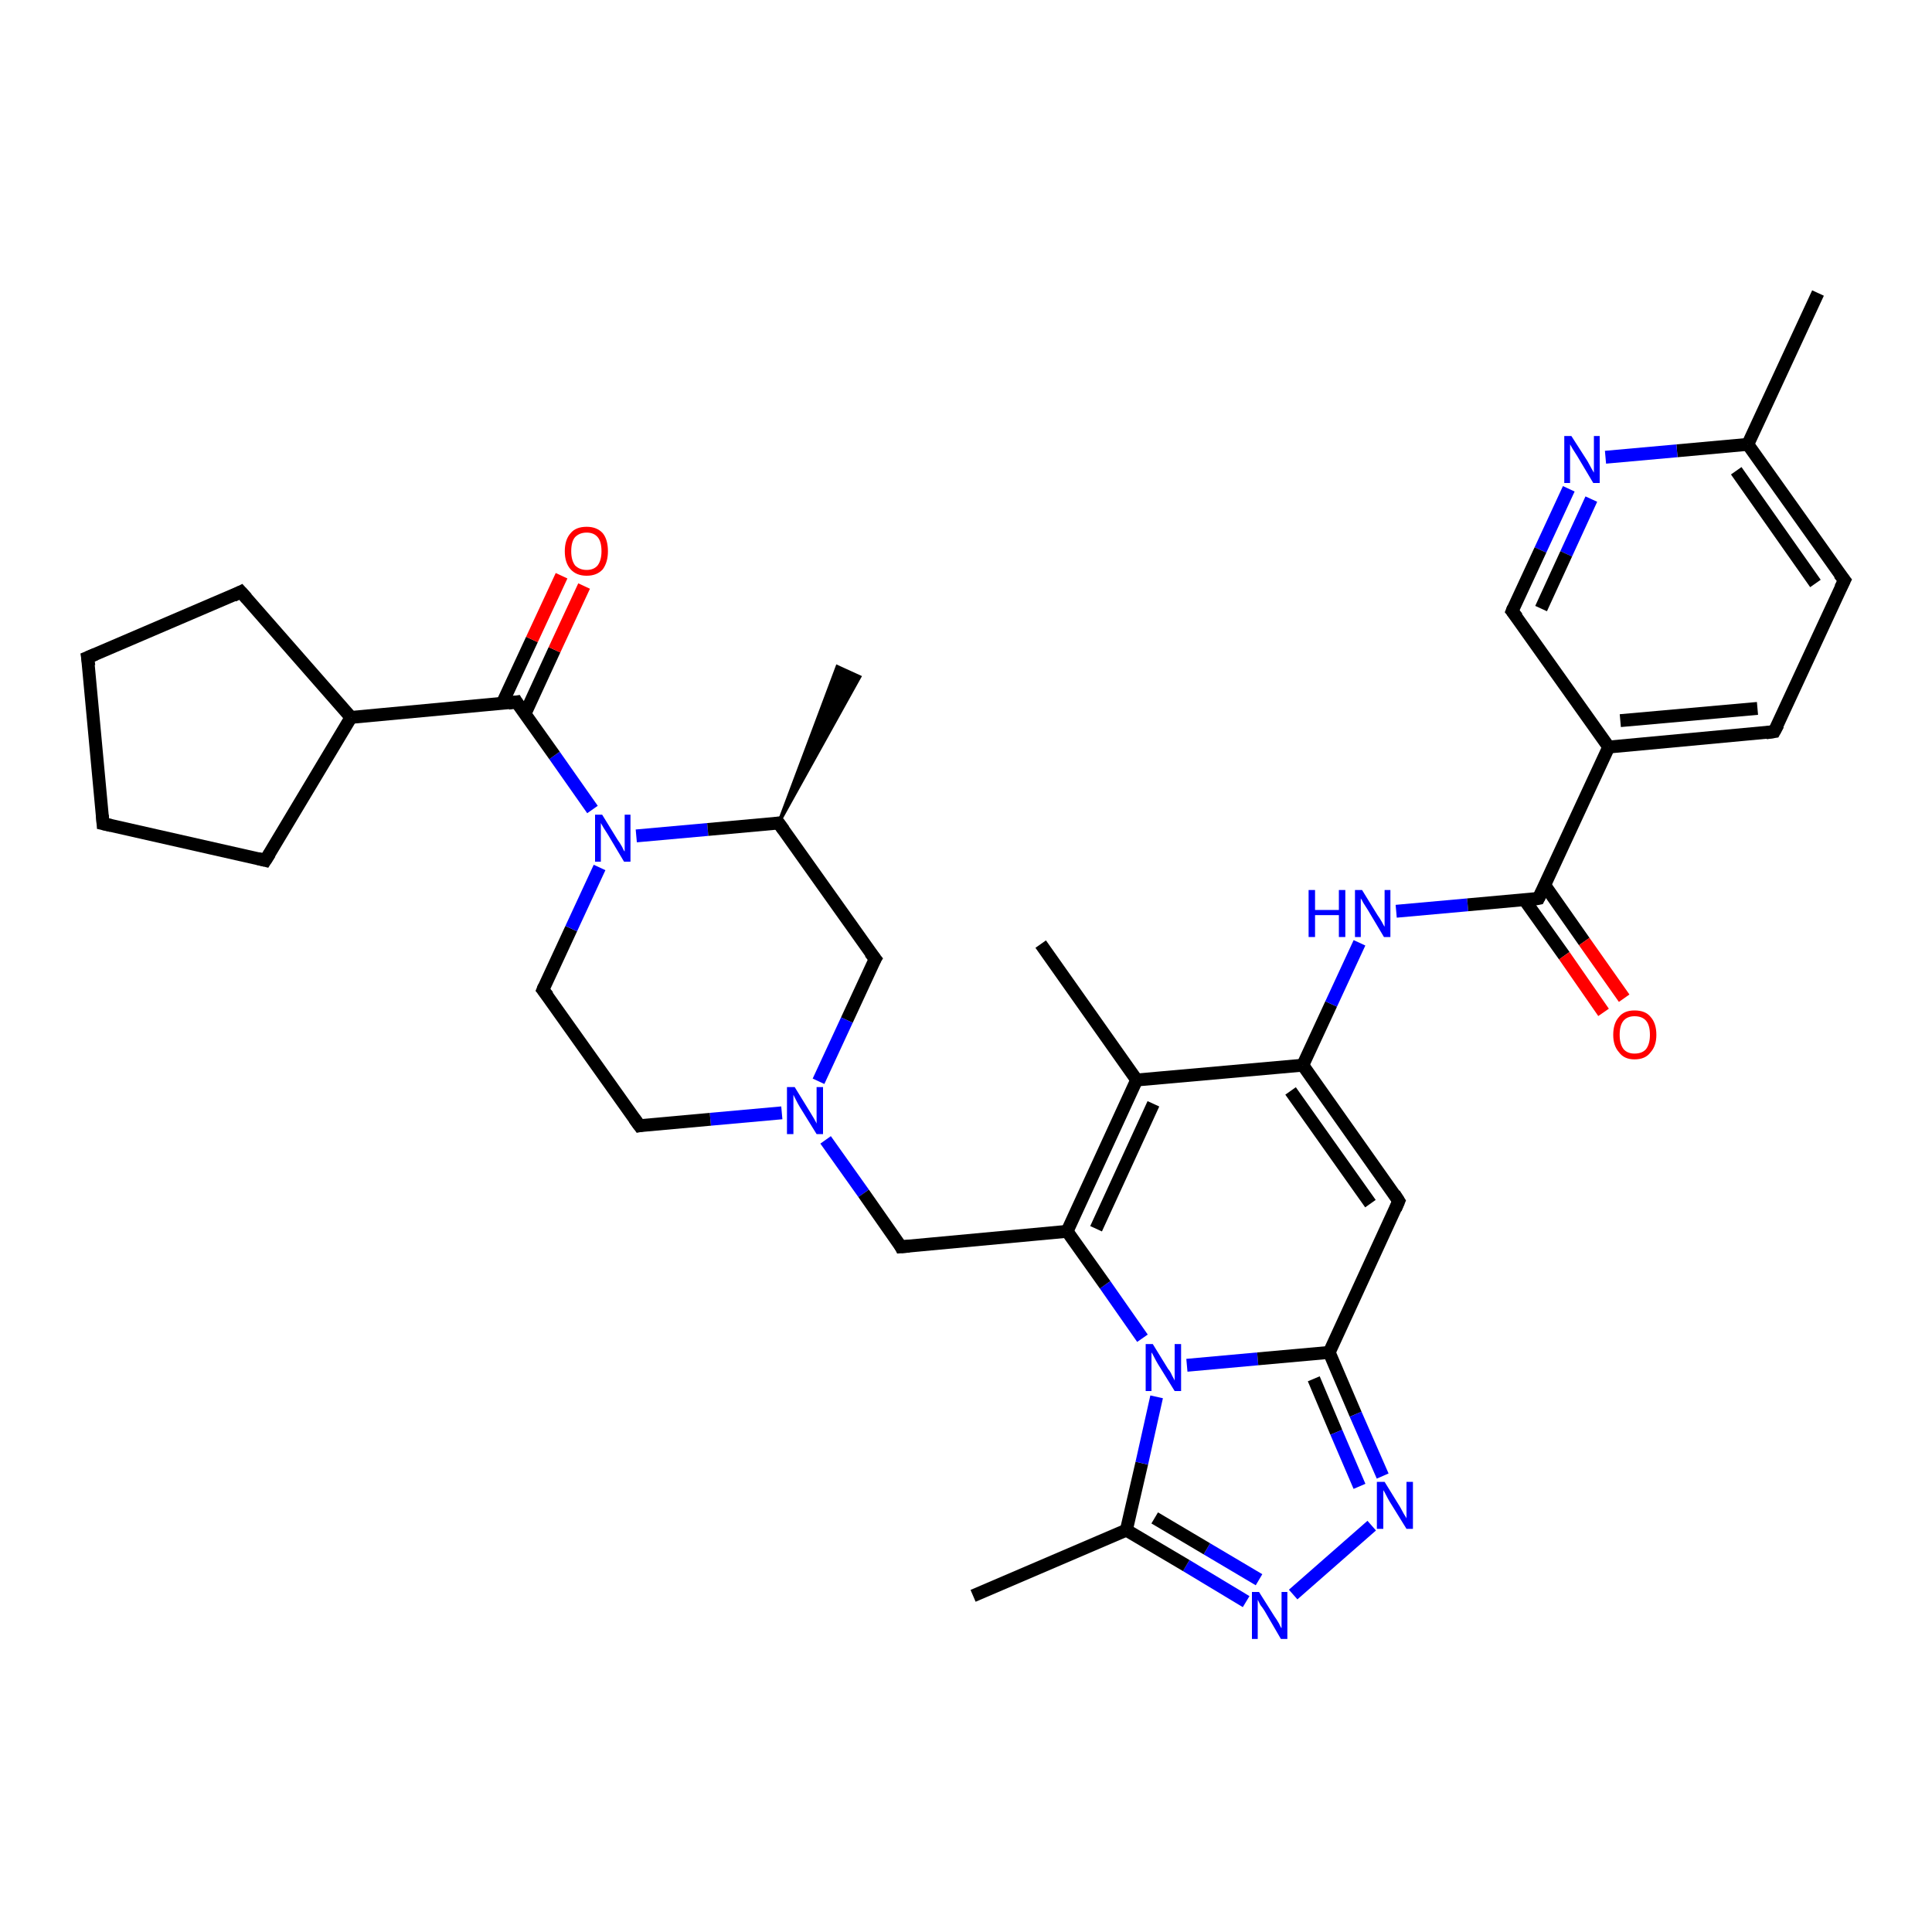 <?xml version='1.0' encoding='iso-8859-1'?>
<svg version='1.1' baseProfile='full'
              xmlns='http://www.w3.org/2000/svg'
                      xmlns:rdkit='http://www.rdkit.org/xml'
                      xmlns:xlink='http://www.w3.org/1999/xlink'
                  xml:space='preserve'
width='300px' height='300px' viewBox='0 0 300 300'>
<!-- END OF HEADER -->
<rect style='opacity:1.0;fill:#FFFFFF;stroke:none' width='300.0' height='300.0' x='0.0' y='0.0'> </rect>
<path class='bond-0 atom-1 atom-0' d='M 120.9,127.8 L 130.0,103.5 L 133.5,105.1 Z' style='fill:#000000;fill-rule:evenodd;fill-opacity:1;stroke:#000000;stroke-width:0.5px;stroke-linecap:butt;stroke-linejoin:miter;stroke-opacity:1;' />
<path class='bond-1 atom-1 atom-2' d='M 120.9,127.8 L 135.9,148.9' style='fill:none;fill-rule:evenodd;stroke:#000000;stroke-width:2.0px;stroke-linecap:butt;stroke-linejoin:miter;stroke-opacity:1' />
<path class='bond-2 atom-2 atom-3' d='M 135.9,148.9 L 131.5,158.4' style='fill:none;fill-rule:evenodd;stroke:#000000;stroke-width:2.0px;stroke-linecap:butt;stroke-linejoin:miter;stroke-opacity:1' />
<path class='bond-2 atom-2 atom-3' d='M 131.5,158.4 L 127.1,167.9' style='fill:none;fill-rule:evenodd;stroke:#0000FF;stroke-width:2.0px;stroke-linecap:butt;stroke-linejoin:miter;stroke-opacity:1' />
<path class='bond-3 atom-3 atom-4' d='M 128.2,177.0 L 134.1,185.3' style='fill:none;fill-rule:evenodd;stroke:#0000FF;stroke-width:2.0px;stroke-linecap:butt;stroke-linejoin:miter;stroke-opacity:1' />
<path class='bond-3 atom-3 atom-4' d='M 134.1,185.3 L 139.9,193.6' style='fill:none;fill-rule:evenodd;stroke:#000000;stroke-width:2.0px;stroke-linecap:butt;stroke-linejoin:miter;stroke-opacity:1' />
<path class='bond-4 atom-4 atom-5' d='M 139.9,193.6 L 165.7,191.2' style='fill:none;fill-rule:evenodd;stroke:#000000;stroke-width:2.0px;stroke-linecap:butt;stroke-linejoin:miter;stroke-opacity:1' />
<path class='bond-5 atom-5 atom-6' d='M 165.7,191.2 L 176.5,167.7' style='fill:none;fill-rule:evenodd;stroke:#000000;stroke-width:2.0px;stroke-linecap:butt;stroke-linejoin:miter;stroke-opacity:1' />
<path class='bond-5 atom-5 atom-6' d='M 170.2,190.8 L 179.1,171.4' style='fill:none;fill-rule:evenodd;stroke:#000000;stroke-width:2.0px;stroke-linecap:butt;stroke-linejoin:miter;stroke-opacity:1' />
<path class='bond-6 atom-6 atom-7' d='M 176.5,167.7 L 161.6,146.6' style='fill:none;fill-rule:evenodd;stroke:#000000;stroke-width:2.0px;stroke-linecap:butt;stroke-linejoin:miter;stroke-opacity:1' />
<path class='bond-7 atom-6 atom-8' d='M 176.5,167.7 L 202.3,165.4' style='fill:none;fill-rule:evenodd;stroke:#000000;stroke-width:2.0px;stroke-linecap:butt;stroke-linejoin:miter;stroke-opacity:1' />
<path class='bond-8 atom-8 atom-9' d='M 202.3,165.4 L 206.7,155.9' style='fill:none;fill-rule:evenodd;stroke:#000000;stroke-width:2.0px;stroke-linecap:butt;stroke-linejoin:miter;stroke-opacity:1' />
<path class='bond-8 atom-8 atom-9' d='M 206.7,155.9 L 211.1,146.4' style='fill:none;fill-rule:evenodd;stroke:#0000FF;stroke-width:2.0px;stroke-linecap:butt;stroke-linejoin:miter;stroke-opacity:1' />
<path class='bond-9 atom-9 atom-10' d='M 216.8,141.5 L 227.9,140.5' style='fill:none;fill-rule:evenodd;stroke:#0000FF;stroke-width:2.0px;stroke-linecap:butt;stroke-linejoin:miter;stroke-opacity:1' />
<path class='bond-9 atom-9 atom-10' d='M 227.9,140.5 L 238.9,139.5' style='fill:none;fill-rule:evenodd;stroke:#000000;stroke-width:2.0px;stroke-linecap:butt;stroke-linejoin:miter;stroke-opacity:1' />
<path class='bond-10 atom-10 atom-11' d='M 236.7,139.7 L 242.9,148.4' style='fill:none;fill-rule:evenodd;stroke:#000000;stroke-width:2.0px;stroke-linecap:butt;stroke-linejoin:miter;stroke-opacity:1' />
<path class='bond-10 atom-10 atom-11' d='M 242.9,148.4 L 249.0,157.2' style='fill:none;fill-rule:evenodd;stroke:#FF0000;stroke-width:2.0px;stroke-linecap:butt;stroke-linejoin:miter;stroke-opacity:1' />
<path class='bond-10 atom-10 atom-11' d='M 239.9,137.5 L 246.0,146.2' style='fill:none;fill-rule:evenodd;stroke:#000000;stroke-width:2.0px;stroke-linecap:butt;stroke-linejoin:miter;stroke-opacity:1' />
<path class='bond-10 atom-10 atom-11' d='M 246.0,146.2 L 252.2,155.0' style='fill:none;fill-rule:evenodd;stroke:#FF0000;stroke-width:2.0px;stroke-linecap:butt;stroke-linejoin:miter;stroke-opacity:1' />
<path class='bond-11 atom-10 atom-12' d='M 238.9,139.5 L 249.8,116.0' style='fill:none;fill-rule:evenodd;stroke:#000000;stroke-width:2.0px;stroke-linecap:butt;stroke-linejoin:miter;stroke-opacity:1' />
<path class='bond-12 atom-12 atom-13' d='M 249.8,116.0 L 275.5,113.6' style='fill:none;fill-rule:evenodd;stroke:#000000;stroke-width:2.0px;stroke-linecap:butt;stroke-linejoin:miter;stroke-opacity:1' />
<path class='bond-12 atom-12 atom-13' d='M 251.6,111.9 L 272.9,110.0' style='fill:none;fill-rule:evenodd;stroke:#000000;stroke-width:2.0px;stroke-linecap:butt;stroke-linejoin:miter;stroke-opacity:1' />
<path class='bond-13 atom-13 atom-14' d='M 275.5,113.6 L 286.4,90.1' style='fill:none;fill-rule:evenodd;stroke:#000000;stroke-width:2.0px;stroke-linecap:butt;stroke-linejoin:miter;stroke-opacity:1' />
<path class='bond-14 atom-14 atom-15' d='M 286.4,90.1 L 271.4,69.0' style='fill:none;fill-rule:evenodd;stroke:#000000;stroke-width:2.0px;stroke-linecap:butt;stroke-linejoin:miter;stroke-opacity:1' />
<path class='bond-14 atom-14 atom-15' d='M 281.9,90.6 L 269.6,73.1' style='fill:none;fill-rule:evenodd;stroke:#000000;stroke-width:2.0px;stroke-linecap:butt;stroke-linejoin:miter;stroke-opacity:1' />
<path class='bond-15 atom-15 atom-16' d='M 271.4,69.0 L 282.3,45.5' style='fill:none;fill-rule:evenodd;stroke:#000000;stroke-width:2.0px;stroke-linecap:butt;stroke-linejoin:miter;stroke-opacity:1' />
<path class='bond-16 atom-15 atom-17' d='M 271.4,69.0 L 260.4,70.0' style='fill:none;fill-rule:evenodd;stroke:#000000;stroke-width:2.0px;stroke-linecap:butt;stroke-linejoin:miter;stroke-opacity:1' />
<path class='bond-16 atom-15 atom-17' d='M 260.4,70.0 L 249.3,71.0' style='fill:none;fill-rule:evenodd;stroke:#0000FF;stroke-width:2.0px;stroke-linecap:butt;stroke-linejoin:miter;stroke-opacity:1' />
<path class='bond-17 atom-17 atom-18' d='M 243.6,75.9 L 239.2,85.4' style='fill:none;fill-rule:evenodd;stroke:#0000FF;stroke-width:2.0px;stroke-linecap:butt;stroke-linejoin:miter;stroke-opacity:1' />
<path class='bond-17 atom-17 atom-18' d='M 239.2,85.4 L 234.8,94.9' style='fill:none;fill-rule:evenodd;stroke:#000000;stroke-width:2.0px;stroke-linecap:butt;stroke-linejoin:miter;stroke-opacity:1' />
<path class='bond-17 atom-17 atom-18' d='M 247.1,77.5 L 243.2,86.0' style='fill:none;fill-rule:evenodd;stroke:#0000FF;stroke-width:2.0px;stroke-linecap:butt;stroke-linejoin:miter;stroke-opacity:1' />
<path class='bond-17 atom-17 atom-18' d='M 243.2,86.0 L 239.3,94.5' style='fill:none;fill-rule:evenodd;stroke:#000000;stroke-width:2.0px;stroke-linecap:butt;stroke-linejoin:miter;stroke-opacity:1' />
<path class='bond-18 atom-8 atom-19' d='M 202.3,165.4 L 217.2,186.5' style='fill:none;fill-rule:evenodd;stroke:#000000;stroke-width:2.0px;stroke-linecap:butt;stroke-linejoin:miter;stroke-opacity:1' />
<path class='bond-18 atom-8 atom-19' d='M 200.4,169.4 L 212.8,186.9' style='fill:none;fill-rule:evenodd;stroke:#000000;stroke-width:2.0px;stroke-linecap:butt;stroke-linejoin:miter;stroke-opacity:1' />
<path class='bond-19 atom-19 atom-20' d='M 217.2,186.5 L 206.4,210.0' style='fill:none;fill-rule:evenodd;stroke:#000000;stroke-width:2.0px;stroke-linecap:butt;stroke-linejoin:miter;stroke-opacity:1' />
<path class='bond-20 atom-20 atom-21' d='M 206.4,210.0 L 210.5,219.6' style='fill:none;fill-rule:evenodd;stroke:#000000;stroke-width:2.0px;stroke-linecap:butt;stroke-linejoin:miter;stroke-opacity:1' />
<path class='bond-20 atom-20 atom-21' d='M 210.5,219.6 L 214.7,229.2' style='fill:none;fill-rule:evenodd;stroke:#0000FF;stroke-width:2.0px;stroke-linecap:butt;stroke-linejoin:miter;stroke-opacity:1' />
<path class='bond-20 atom-20 atom-21' d='M 204.0,214.1 L 207.5,222.4' style='fill:none;fill-rule:evenodd;stroke:#000000;stroke-width:2.0px;stroke-linecap:butt;stroke-linejoin:miter;stroke-opacity:1' />
<path class='bond-20 atom-20 atom-21' d='M 207.5,222.4 L 211.1,230.8' style='fill:none;fill-rule:evenodd;stroke:#0000FF;stroke-width:2.0px;stroke-linecap:butt;stroke-linejoin:miter;stroke-opacity:1' />
<path class='bond-21 atom-21 atom-22' d='M 213.0,236.9 L 200.8,247.6' style='fill:none;fill-rule:evenodd;stroke:#0000FF;stroke-width:2.0px;stroke-linecap:butt;stroke-linejoin:miter;stroke-opacity:1' />
<path class='bond-22 atom-22 atom-23' d='M 193.5,248.7 L 184.2,243.1' style='fill:none;fill-rule:evenodd;stroke:#0000FF;stroke-width:2.0px;stroke-linecap:butt;stroke-linejoin:miter;stroke-opacity:1' />
<path class='bond-22 atom-22 atom-23' d='M 184.2,243.1 L 174.9,237.6' style='fill:none;fill-rule:evenodd;stroke:#000000;stroke-width:2.0px;stroke-linecap:butt;stroke-linejoin:miter;stroke-opacity:1' />
<path class='bond-22 atom-22 atom-23' d='M 195.5,245.3 L 187.4,240.5' style='fill:none;fill-rule:evenodd;stroke:#0000FF;stroke-width:2.0px;stroke-linecap:butt;stroke-linejoin:miter;stroke-opacity:1' />
<path class='bond-22 atom-22 atom-23' d='M 187.4,240.5 L 179.3,235.7' style='fill:none;fill-rule:evenodd;stroke:#000000;stroke-width:2.0px;stroke-linecap:butt;stroke-linejoin:miter;stroke-opacity:1' />
<path class='bond-23 atom-23 atom-24' d='M 174.9,237.6 L 151.1,247.8' style='fill:none;fill-rule:evenodd;stroke:#000000;stroke-width:2.0px;stroke-linecap:butt;stroke-linejoin:miter;stroke-opacity:1' />
<path class='bond-24 atom-23 atom-25' d='M 174.9,237.6 L 177.3,227.2' style='fill:none;fill-rule:evenodd;stroke:#000000;stroke-width:2.0px;stroke-linecap:butt;stroke-linejoin:miter;stroke-opacity:1' />
<path class='bond-24 atom-23 atom-25' d='M 177.3,227.2 L 179.6,216.9' style='fill:none;fill-rule:evenodd;stroke:#0000FF;stroke-width:2.0px;stroke-linecap:butt;stroke-linejoin:miter;stroke-opacity:1' />
<path class='bond-25 atom-3 atom-26' d='M 121.4,172.8 L 110.3,173.8' style='fill:none;fill-rule:evenodd;stroke:#0000FF;stroke-width:2.0px;stroke-linecap:butt;stroke-linejoin:miter;stroke-opacity:1' />
<path class='bond-25 atom-3 atom-26' d='M 110.3,173.8 L 99.3,174.8' style='fill:none;fill-rule:evenodd;stroke:#000000;stroke-width:2.0px;stroke-linecap:butt;stroke-linejoin:miter;stroke-opacity:1' />
<path class='bond-26 atom-26 atom-27' d='M 99.3,174.8 L 84.3,153.7' style='fill:none;fill-rule:evenodd;stroke:#000000;stroke-width:2.0px;stroke-linecap:butt;stroke-linejoin:miter;stroke-opacity:1' />
<path class='bond-27 atom-27 atom-28' d='M 84.3,153.7 L 88.7,144.2' style='fill:none;fill-rule:evenodd;stroke:#000000;stroke-width:2.0px;stroke-linecap:butt;stroke-linejoin:miter;stroke-opacity:1' />
<path class='bond-27 atom-27 atom-28' d='M 88.7,144.2 L 93.1,134.7' style='fill:none;fill-rule:evenodd;stroke:#0000FF;stroke-width:2.0px;stroke-linecap:butt;stroke-linejoin:miter;stroke-opacity:1' />
<path class='bond-28 atom-28 atom-29' d='M 92.0,125.7 L 86.1,117.3' style='fill:none;fill-rule:evenodd;stroke:#0000FF;stroke-width:2.0px;stroke-linecap:butt;stroke-linejoin:miter;stroke-opacity:1' />
<path class='bond-28 atom-28 atom-29' d='M 86.1,117.3 L 80.2,109.0' style='fill:none;fill-rule:evenodd;stroke:#000000;stroke-width:2.0px;stroke-linecap:butt;stroke-linejoin:miter;stroke-opacity:1' />
<path class='bond-29 atom-29 atom-30' d='M 81.5,110.9 L 86.1,100.9' style='fill:none;fill-rule:evenodd;stroke:#000000;stroke-width:2.0px;stroke-linecap:butt;stroke-linejoin:miter;stroke-opacity:1' />
<path class='bond-29 atom-29 atom-30' d='M 86.1,100.9 L 90.7,91.0' style='fill:none;fill-rule:evenodd;stroke:#FF0000;stroke-width:2.0px;stroke-linecap:butt;stroke-linejoin:miter;stroke-opacity:1' />
<path class='bond-29 atom-29 atom-30' d='M 78.0,109.2 L 82.6,99.3' style='fill:none;fill-rule:evenodd;stroke:#000000;stroke-width:2.0px;stroke-linecap:butt;stroke-linejoin:miter;stroke-opacity:1' />
<path class='bond-29 atom-29 atom-30' d='M 82.6,99.3 L 87.2,89.4' style='fill:none;fill-rule:evenodd;stroke:#FF0000;stroke-width:2.0px;stroke-linecap:butt;stroke-linejoin:miter;stroke-opacity:1' />
<path class='bond-30 atom-29 atom-31' d='M 80.2,109.0 L 54.5,111.4' style='fill:none;fill-rule:evenodd;stroke:#000000;stroke-width:2.0px;stroke-linecap:butt;stroke-linejoin:miter;stroke-opacity:1' />
<path class='bond-31 atom-31 atom-32' d='M 54.5,111.4 L 41.2,133.6' style='fill:none;fill-rule:evenodd;stroke:#000000;stroke-width:2.0px;stroke-linecap:butt;stroke-linejoin:miter;stroke-opacity:1' />
<path class='bond-32 atom-32 atom-33' d='M 41.2,133.6 L 16.0,127.9' style='fill:none;fill-rule:evenodd;stroke:#000000;stroke-width:2.0px;stroke-linecap:butt;stroke-linejoin:miter;stroke-opacity:1' />
<path class='bond-33 atom-33 atom-34' d='M 16.0,127.9 L 13.6,102.1' style='fill:none;fill-rule:evenodd;stroke:#000000;stroke-width:2.0px;stroke-linecap:butt;stroke-linejoin:miter;stroke-opacity:1' />
<path class='bond-34 atom-34 atom-35' d='M 13.6,102.1 L 37.4,91.9' style='fill:none;fill-rule:evenodd;stroke:#000000;stroke-width:2.0px;stroke-linecap:butt;stroke-linejoin:miter;stroke-opacity:1' />
<path class='bond-35 atom-28 atom-1' d='M 98.8,129.8 L 109.9,128.8' style='fill:none;fill-rule:evenodd;stroke:#0000FF;stroke-width:2.0px;stroke-linecap:butt;stroke-linejoin:miter;stroke-opacity:1' />
<path class='bond-35 atom-28 atom-1' d='M 109.9,128.8 L 120.9,127.8' style='fill:none;fill-rule:evenodd;stroke:#000000;stroke-width:2.0px;stroke-linecap:butt;stroke-linejoin:miter;stroke-opacity:1' />
<path class='bond-36 atom-35 atom-31' d='M 37.4,91.9 L 54.5,111.4' style='fill:none;fill-rule:evenodd;stroke:#000000;stroke-width:2.0px;stroke-linecap:butt;stroke-linejoin:miter;stroke-opacity:1' />
<path class='bond-37 atom-25 atom-5' d='M 177.4,207.8 L 171.6,199.5' style='fill:none;fill-rule:evenodd;stroke:#0000FF;stroke-width:2.0px;stroke-linecap:butt;stroke-linejoin:miter;stroke-opacity:1' />
<path class='bond-37 atom-25 atom-5' d='M 171.6,199.5 L 165.7,191.2' style='fill:none;fill-rule:evenodd;stroke:#000000;stroke-width:2.0px;stroke-linecap:butt;stroke-linejoin:miter;stroke-opacity:1' />
<path class='bond-38 atom-18 atom-12' d='M 234.8,94.9 L 249.8,116.0' style='fill:none;fill-rule:evenodd;stroke:#000000;stroke-width:2.0px;stroke-linecap:butt;stroke-linejoin:miter;stroke-opacity:1' />
<path class='bond-39 atom-25 atom-20' d='M 184.3,212.0 L 195.3,211.0' style='fill:none;fill-rule:evenodd;stroke:#0000FF;stroke-width:2.0px;stroke-linecap:butt;stroke-linejoin:miter;stroke-opacity:1' />
<path class='bond-39 atom-25 atom-20' d='M 195.3,211.0 L 206.4,210.0' style='fill:none;fill-rule:evenodd;stroke:#000000;stroke-width:2.0px;stroke-linecap:butt;stroke-linejoin:miter;stroke-opacity:1' />
<path d='M 121.7,128.9 L 120.9,127.8 L 120.4,127.9' style='fill:none;stroke:#000000;stroke-width:2.0px;stroke-linecap:butt;stroke-linejoin:miter;stroke-opacity:1;' />
<path d='M 135.1,147.9 L 135.9,148.9 L 135.6,149.4' style='fill:none;stroke:#000000;stroke-width:2.0px;stroke-linecap:butt;stroke-linejoin:miter;stroke-opacity:1;' />
<path d='M 139.7,193.2 L 139.9,193.6 L 141.2,193.5' style='fill:none;stroke:#000000;stroke-width:2.0px;stroke-linecap:butt;stroke-linejoin:miter;stroke-opacity:1;' />
<path d='M 238.4,139.6 L 238.9,139.5 L 239.5,138.3' style='fill:none;stroke:#000000;stroke-width:2.0px;stroke-linecap:butt;stroke-linejoin:miter;stroke-opacity:1;' />
<path d='M 274.2,113.8 L 275.5,113.6 L 276.1,112.5' style='fill:none;stroke:#000000;stroke-width:2.0px;stroke-linecap:butt;stroke-linejoin:miter;stroke-opacity:1;' />
<path d='M 285.8,91.3 L 286.4,90.1 L 285.6,89.1' style='fill:none;stroke:#000000;stroke-width:2.0px;stroke-linecap:butt;stroke-linejoin:miter;stroke-opacity:1;' />
<path d='M 235.0,94.4 L 234.8,94.9 L 235.6,95.9' style='fill:none;stroke:#000000;stroke-width:2.0px;stroke-linecap:butt;stroke-linejoin:miter;stroke-opacity:1;' />
<path d='M 216.5,185.4 L 217.2,186.5 L 216.7,187.7' style='fill:none;stroke:#000000;stroke-width:2.0px;stroke-linecap:butt;stroke-linejoin:miter;stroke-opacity:1;' />
<path d='M 99.8,174.7 L 99.3,174.8 L 98.5,173.7' style='fill:none;stroke:#000000;stroke-width:2.0px;stroke-linecap:butt;stroke-linejoin:miter;stroke-opacity:1;' />
<path d='M 85.1,154.7 L 84.3,153.7 L 84.5,153.2' style='fill:none;stroke:#000000;stroke-width:2.0px;stroke-linecap:butt;stroke-linejoin:miter;stroke-opacity:1;' />
<path d='M 80.5,109.5 L 80.2,109.0 L 78.9,109.2' style='fill:none;stroke:#000000;stroke-width:2.0px;stroke-linecap:butt;stroke-linejoin:miter;stroke-opacity:1;' />
<path d='M 41.9,132.5 L 41.2,133.6 L 40.0,133.3' style='fill:none;stroke:#000000;stroke-width:2.0px;stroke-linecap:butt;stroke-linejoin:miter;stroke-opacity:1;' />
<path d='M 17.3,128.2 L 16.0,127.9 L 15.9,126.6' style='fill:none;stroke:#000000;stroke-width:2.0px;stroke-linecap:butt;stroke-linejoin:miter;stroke-opacity:1;' />
<path d='M 13.8,103.4 L 13.6,102.1 L 14.8,101.6' style='fill:none;stroke:#000000;stroke-width:2.0px;stroke-linecap:butt;stroke-linejoin:miter;stroke-opacity:1;' />
<path d='M 36.2,92.5 L 37.4,91.9 L 38.3,92.9' style='fill:none;stroke:#000000;stroke-width:2.0px;stroke-linecap:butt;stroke-linejoin:miter;stroke-opacity:1;' />
<path class='atom-3' d='M 123.4 168.8
L 125.8 172.7
Q 126.0 173.0, 126.4 173.7
Q 126.8 174.4, 126.8 174.5
L 126.8 168.8
L 127.8 168.8
L 127.8 176.1
L 126.8 176.1
L 124.2 171.9
Q 123.9 171.4, 123.6 170.8
Q 123.3 170.2, 123.2 170.0
L 123.2 176.1
L 122.2 176.1
L 122.2 168.8
L 123.4 168.8
' fill='#0000FF'/>
<path class='atom-9' d='M 203.2 138.2
L 204.2 138.2
L 204.2 141.3
L 207.9 141.3
L 207.9 138.2
L 208.9 138.2
L 208.9 145.5
L 207.9 145.5
L 207.9 142.1
L 204.2 142.1
L 204.2 145.5
L 203.2 145.5
L 203.2 138.2
' fill='#0000FF'/>
<path class='atom-9' d='M 211.5 138.2
L 213.9 142.1
Q 214.2 142.5, 214.6 143.2
Q 214.9 143.8, 215.0 143.9
L 215.0 138.2
L 215.9 138.2
L 215.9 145.5
L 214.9 145.5
L 212.4 141.3
Q 212.1 140.8, 211.7 140.2
Q 211.4 139.6, 211.3 139.5
L 211.3 145.5
L 210.4 145.5
L 210.4 138.2
L 211.5 138.2
' fill='#0000FF'/>
<path class='atom-11' d='M 250.5 160.7
Q 250.5 158.9, 251.4 157.9
Q 252.2 156.9, 253.8 156.9
Q 255.5 156.9, 256.3 157.9
Q 257.2 158.9, 257.2 160.7
Q 257.2 162.4, 256.3 163.4
Q 255.5 164.5, 253.8 164.5
Q 252.2 164.5, 251.4 163.4
Q 250.5 162.4, 250.5 160.7
M 253.8 163.6
Q 255.0 163.6, 255.6 162.9
Q 256.2 162.1, 256.2 160.7
Q 256.2 159.2, 255.6 158.5
Q 255.0 157.8, 253.8 157.8
Q 252.7 157.8, 252.1 158.5
Q 251.5 159.2, 251.5 160.7
Q 251.5 162.1, 252.1 162.9
Q 252.7 163.6, 253.8 163.6
' fill='#FF0000'/>
<path class='atom-17' d='M 244.0 67.7
L 246.5 71.6
Q 246.7 72.0, 247.1 72.7
Q 247.5 73.4, 247.5 73.4
L 247.5 67.7
L 248.4 67.7
L 248.4 75.0
L 247.4 75.0
L 244.9 70.8
Q 244.6 70.3, 244.2 69.7
Q 243.9 69.2, 243.8 69.0
L 243.8 75.0
L 242.9 75.0
L 242.9 67.7
L 244.0 67.7
' fill='#0000FF'/>
<path class='atom-21' d='M 215.0 230.1
L 217.4 234.0
Q 217.6 234.4, 218.0 235.1
Q 218.4 235.7, 218.4 235.8
L 218.4 230.1
L 219.4 230.1
L 219.4 237.4
L 218.4 237.4
L 215.8 233.2
Q 215.5 232.7, 215.2 232.1
Q 214.9 231.5, 214.8 231.4
L 214.8 237.4
L 213.8 237.4
L 213.8 230.1
L 215.0 230.1
' fill='#0000FF'/>
<path class='atom-22' d='M 195.5 247.2
L 197.9 251.0
Q 198.2 251.4, 198.6 252.1
Q 198.9 252.8, 199.0 252.8
L 199.0 247.2
L 199.9 247.2
L 199.9 254.5
L 198.9 254.5
L 196.4 250.2
Q 196.1 249.7, 195.7 249.2
Q 195.4 248.6, 195.3 248.4
L 195.3 254.5
L 194.4 254.5
L 194.4 247.2
L 195.5 247.2
' fill='#0000FF'/>
<path class='atom-25' d='M 179.0 208.7
L 181.4 212.6
Q 181.7 212.9, 182.0 213.6
Q 182.4 214.3, 182.4 214.4
L 182.4 208.7
L 183.4 208.7
L 183.4 216.0
L 182.4 216.0
L 179.8 211.8
Q 179.5 211.3, 179.2 210.7
Q 178.9 210.1, 178.8 210.0
L 178.8 216.0
L 177.9 216.0
L 177.9 208.7
L 179.0 208.7
' fill='#0000FF'/>
<path class='atom-28' d='M 93.5 126.5
L 95.9 130.4
Q 96.2 130.8, 96.6 131.5
Q 96.9 132.2, 97.0 132.2
L 97.0 126.5
L 97.9 126.5
L 97.9 133.8
L 96.9 133.8
L 94.4 129.6
Q 94.1 129.1, 93.7 128.5
Q 93.4 128.0, 93.3 127.8
L 93.3 133.8
L 92.4 133.8
L 92.4 126.5
L 93.5 126.5
' fill='#0000FF'/>
<path class='atom-30' d='M 87.7 85.6
Q 87.7 83.8, 88.6 82.8
Q 89.4 81.8, 91.1 81.8
Q 92.7 81.8, 93.6 82.8
Q 94.4 83.8, 94.4 85.6
Q 94.4 87.3, 93.6 88.4
Q 92.7 89.4, 91.1 89.4
Q 89.5 89.4, 88.6 88.4
Q 87.7 87.4, 87.7 85.6
M 91.1 88.5
Q 92.2 88.5, 92.8 87.8
Q 93.4 87.0, 93.4 85.6
Q 93.4 84.1, 92.8 83.4
Q 92.2 82.7, 91.1 82.7
Q 90.0 82.7, 89.3 83.4
Q 88.7 84.1, 88.7 85.6
Q 88.7 87.0, 89.3 87.8
Q 90.0 88.5, 91.1 88.5
' fill='#FF0000'/>
</svg>
